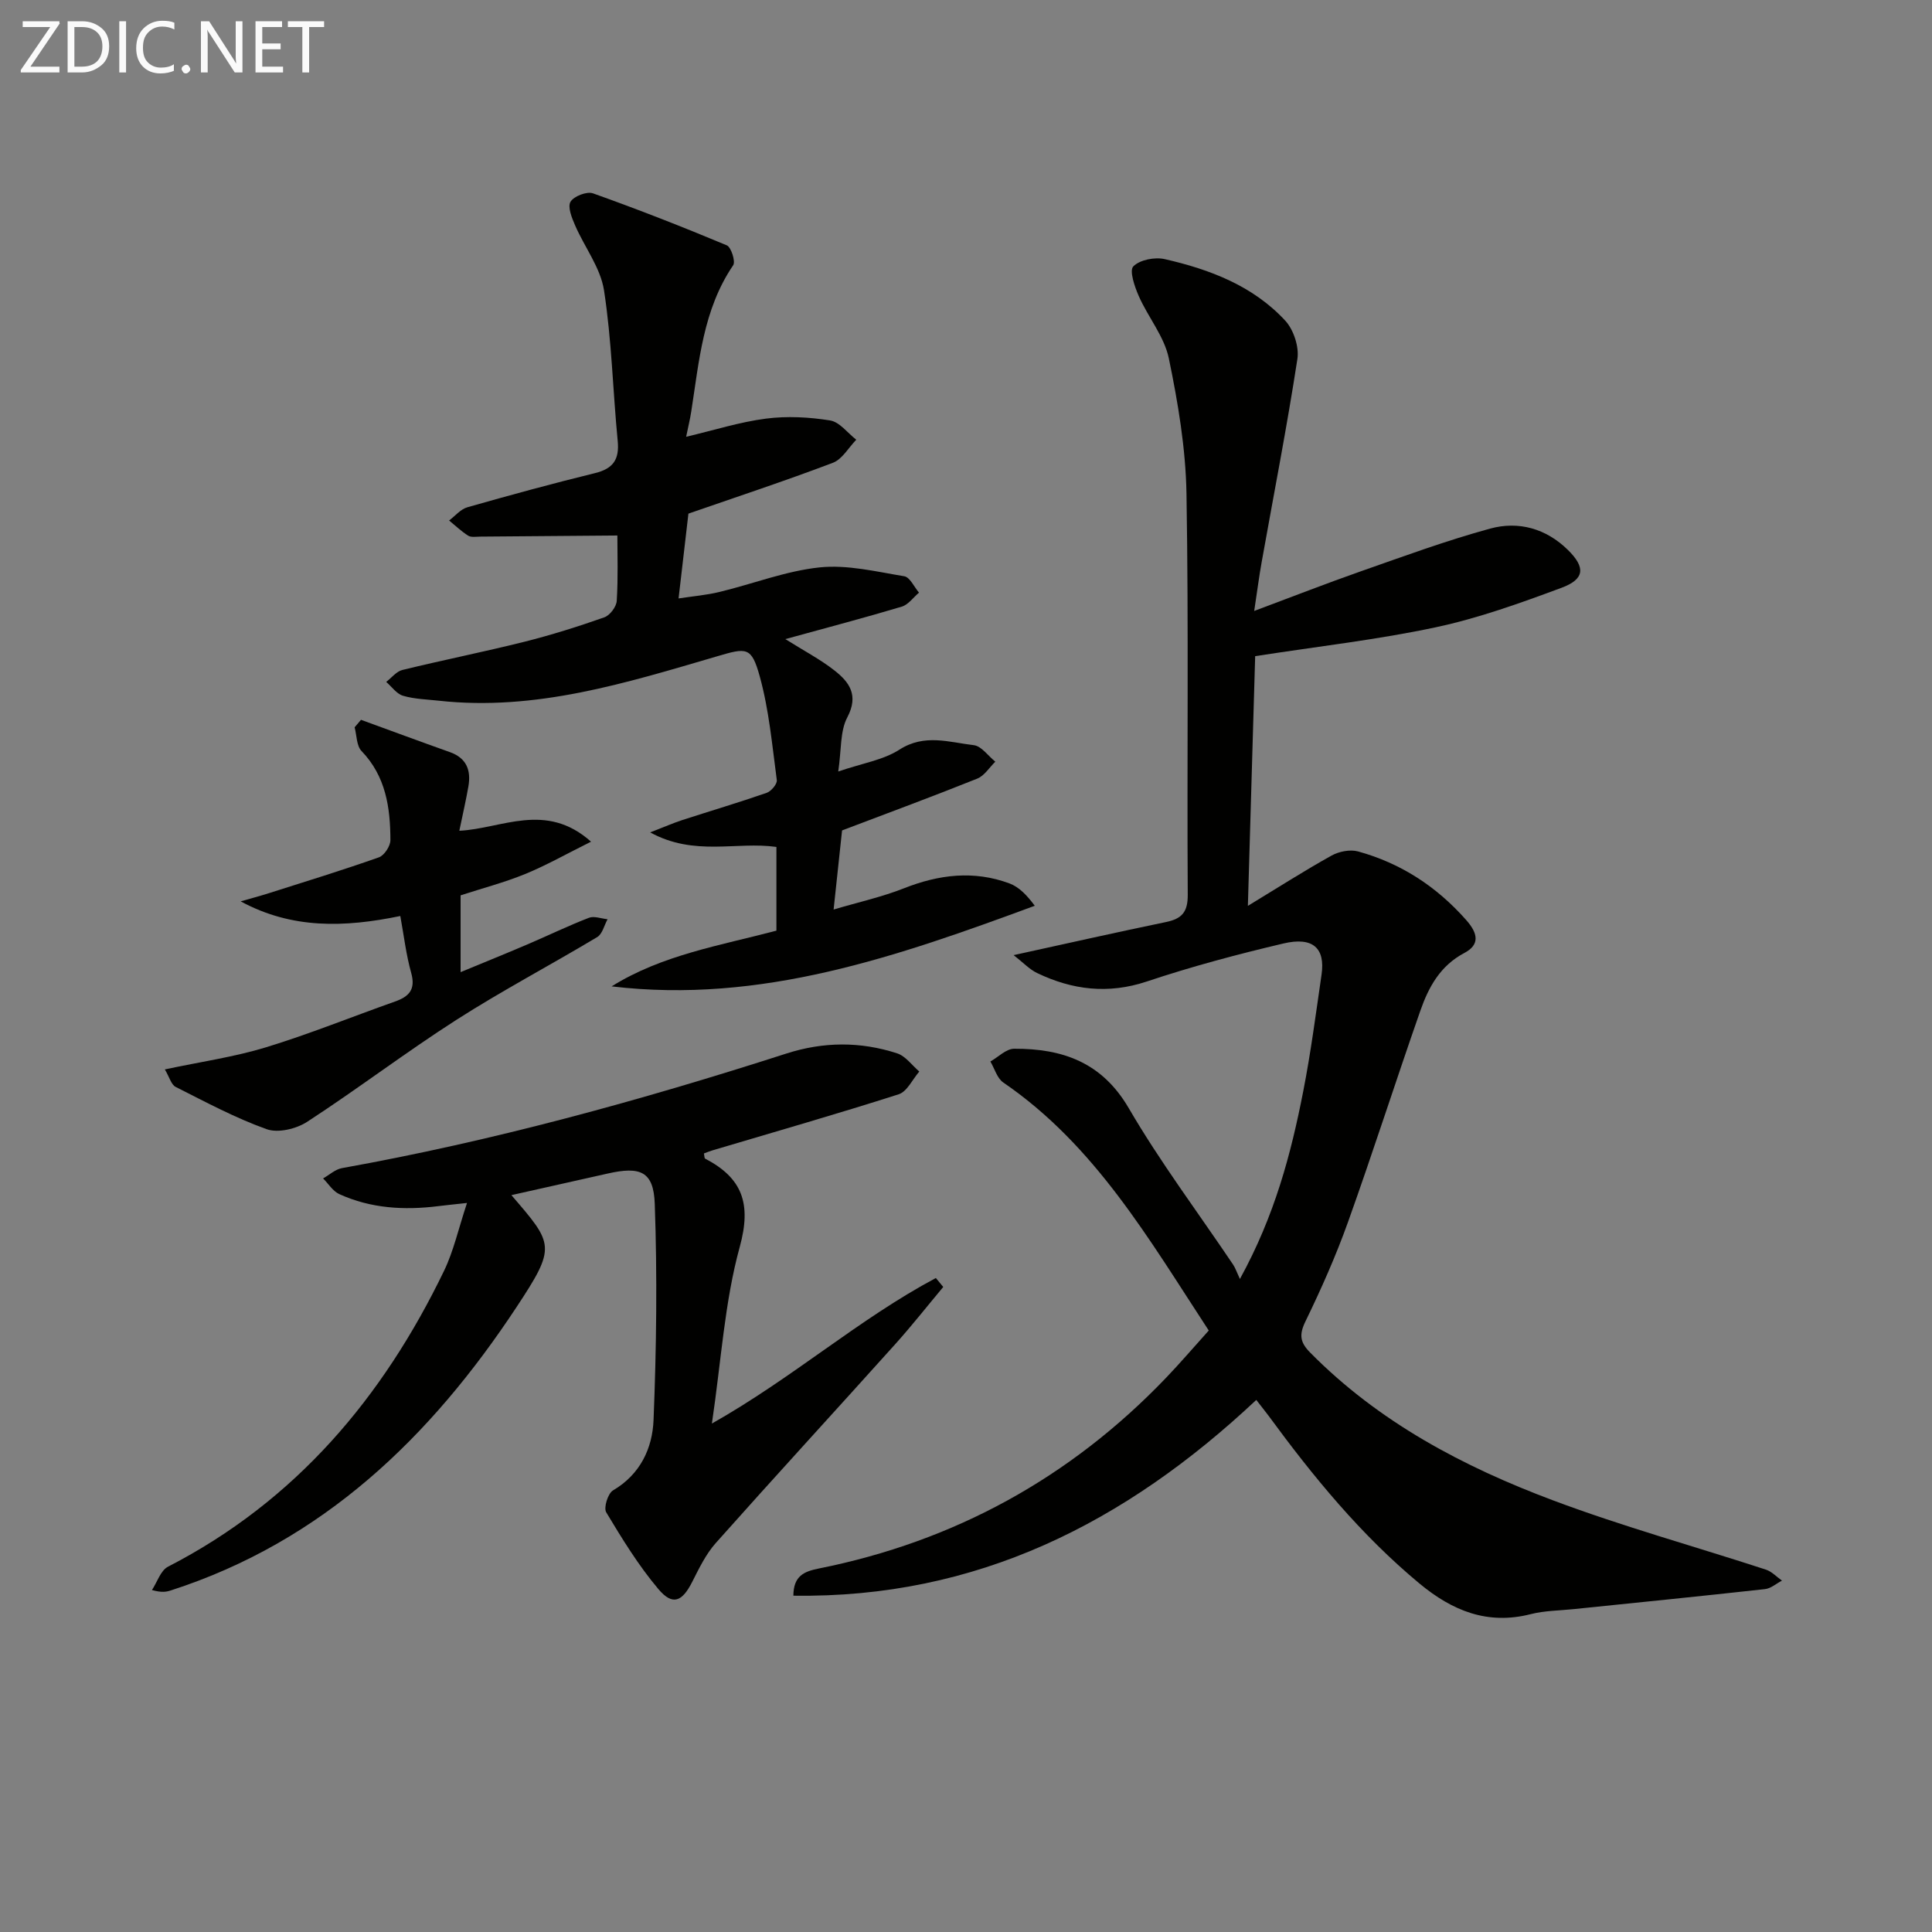 <svg enable-background="new 0 0 400 400" viewBox="0 0 400 400" xmlns="http://www.w3.org/2000/svg"><rect x="0" y="0" width="400" height="400" fill="#808080" stroke="none"/><path d="m260.1 289.84c-27.14 25.48-57.91 41.09-95.84 40.53.02-4.13 2.24-5.02 5.28-5.63 28.07-5.62 52.04-18.78 71.85-39.45 2.98-3.11 5.78-6.39 8.87-9.82-12.38-18.9-23.51-38.33-42.54-51.35-1.28-.88-1.8-2.87-2.67-4.35 1.64-.92 3.27-2.64 4.92-2.64 9.97-.04 18.17 2.77 23.74 12.33 6.52 11.18 14.35 21.6 21.59 32.36.46.69.73 1.52 1.41 2.98 7.21-13.12 10.58-25.9 13.12-38.91 1.56-7.97 2.61-16.05 3.78-24.09.8-5.49-1.77-7.91-7.9-6.46-9.52 2.24-19.01 4.77-28.28 7.87-7.99 2.66-15.38 1.75-22.68-1.74-1.62-.77-2.93-2.2-4.89-3.72 11.19-2.45 21.35-4.74 31.54-6.85 3.29-.68 4.54-2.06 4.51-5.67-.17-27.66.2-55.33-.26-82.99-.16-9.38-1.75-18.84-3.66-28.06-.94-4.51-4.28-8.49-6.21-12.86-.87-1.96-2-5.3-1.14-6.17 1.35-1.37 4.46-1.97 6.51-1.5 9.34 2.13 18.27 5.52 24.94 12.73 1.74 1.88 2.91 5.44 2.52 7.95-2.16 14.07-4.9 28.05-7.4 42.07-.52 2.88-.89 5.79-1.54 10.09 8.07-3.01 14.98-5.72 21.97-8.17 8.91-3.12 17.79-6.4 26.88-8.88 5.88-1.61 11.6-.02 16.12 4.44 3.64 3.59 3.48 6.02-1.33 7.81-8.54 3.17-17.21 6.3-26.09 8.19-11.94 2.55-24.12 3.92-37.35 5.97-.46 15.62-.96 32.79-1.51 51.7 6.43-3.91 11.78-7.33 17.32-10.41 1.54-.86 3.84-1.31 5.49-.86 8.86 2.44 16.24 7.25 22.38 14.19 2.53 2.85 2.81 5.15-.37 6.83-5.02 2.65-7.42 7.1-9.12 11.98-5.09 14.54-9.78 29.23-14.97 43.73-2.51 7.02-5.56 13.88-8.82 20.59-1.34 2.76-1.1 4.33.98 6.43 14.23 14.42 31.7 23.64 50.33 30.62 14.43 5.41 29.35 9.53 44.02 14.32 1.23.4 2.23 1.5 3.34 2.28-1.18.61-2.3 1.63-3.53 1.76-13.19 1.46-26.39 2.78-39.59 4.14-2.97.31-6.03.31-8.9 1.04-8.95 2.29-16.24-.71-23.01-6.32-12.15-10.08-22.04-22.16-31.31-34.81-.69-.92-1.42-1.82-2.5-3.22z" fill="#010100"/><path d="m127.82 110.87c-10 .08-19.21.17-28.42.23-.83.01-1.84.19-2.46-.19-1.42-.89-2.65-2.08-3.96-3.15 1.26-.94 2.38-2.34 3.8-2.74 8.77-2.5 17.57-4.9 26.42-7.07 3.75-.92 5.06-2.82 4.69-6.64-1.01-10.4-1.24-20.91-2.84-31.22-.73-4.68-4.04-8.93-5.99-13.45-.67-1.54-1.58-3.8-.94-4.87.69-1.15 3.38-2.19 4.65-1.74 9.33 3.32 18.56 6.94 27.7 10.76.91.38 1.85 3.35 1.33 4.12-6.25 9.19-7.05 19.87-8.69 30.33-.25 1.6-.64 3.17-1.05 5.19 5.78-1.36 11.09-3.06 16.53-3.76 4.35-.56 8.93-.32 13.28.38 1.97.32 3.62 2.6 5.41 3.99-1.6 1.64-2.91 4.05-4.85 4.78-9.91 3.76-19.99 7.08-29.9 10.52-.65 5.61-1.3 11.19-2.04 17.56 2.91-.45 5.76-.68 8.5-1.35 6.93-1.67 13.72-4.35 20.73-5.08 5.72-.59 11.7.88 17.5 1.84 1.17.19 2.04 2.21 3.05 3.39-1.18.99-2.21 2.49-3.57 2.9-7.76 2.32-15.59 4.38-24.1 6.72 3.83 2.41 7.2 4.17 10.14 6.47 3.1 2.42 5.11 5.14 2.68 9.74-1.51 2.86-1.2 6.68-1.87 11.2 5.02-1.72 9.32-2.37 12.66-4.52 5.2-3.35 10.29-1.53 15.4-.93 1.6.19 2.98 2.23 4.46 3.42-1.23 1.19-2.26 2.91-3.73 3.5-9.02 3.62-18.14 6.99-28 10.73-.45 4.19-1.05 9.86-1.75 16.38 5.22-1.55 10.04-2.61 14.57-4.4 7.24-2.86 14.47-3.74 21.83-1.01 1.97.73 3.6 2.41 5.25 4.63-28.42 10.48-56.63 20.37-87.61 16.69 10.47-6.54 22.53-8.47 34.12-11.54 0-6.01 0-11.6 0-17.33-8.31-1.18-16.93 2.02-26.14-3.01 3.11-1.2 4.84-1.97 6.63-2.55 5.83-1.89 11.7-3.63 17.49-5.64.93-.32 2.21-1.84 2.1-2.64-.96-7.19-1.61-14.51-3.53-21.46-1.72-6.21-2.71-5.97-8.86-4.16-18.81 5.51-37.58 11.4-57.62 9.18-2.47-.27-5.02-.33-7.38-1.02-1.32-.39-2.33-1.87-3.48-2.87 1.11-.85 2.11-2.17 3.35-2.47 8.37-2.05 16.82-3.73 25.18-5.82 5.62-1.41 11.16-3.15 16.63-5.08 1.16-.41 2.5-2.19 2.57-3.42.3-4.79.13-9.61.13-13.52z" fill="#010100"/><path d="m105.88 247.44c8.76 10.19 9.37 10.6 1.03 23.23-17.71 26.82-40.01 48.43-71.51 58.6-.92.3-1.87.51-3.94-.07 1.09-1.65 1.79-4.04 3.32-4.83 26.42-13.6 44.47-34.98 57.17-61.29 1.97-4.09 2.96-8.66 4.74-14.02-2.82.31-4.39.46-5.96.66-7.04.88-13.95.48-20.48-2.49-1.34-.61-2.25-2.15-3.36-3.25 1.3-.73 2.52-1.88 3.9-2.13 31.25-5.61 61.78-14 91.97-23.71 7.73-2.49 15.36-2.53 22.97-.06 1.76.57 3.08 2.47 4.6 3.77-1.41 1.62-2.52 4.15-4.27 4.71-12.78 4.09-25.68 7.78-38.55 11.61-.6.18-1.18.42-1.77.64.11.52.08.98.25 1.07 7.71 4.02 9.63 9.32 7.17 18.26-3.14 11.42-3.83 23.51-5.77 36.59 16.8-9.49 30.47-21.67 46.37-30.13.51.62 1.02 1.24 1.53 1.85-3.32 3.97-6.52 8.04-9.98 11.89-12.34 13.73-24.84 27.33-37.11 41.12-2.06 2.31-3.47 5.26-4.89 8.06-2.09 4.12-4.06 4.97-7.01 1.47-4.11-4.87-7.49-10.39-10.79-15.88-.57-.95.35-3.92 1.41-4.54 5.67-3.33 8.16-8.75 8.39-14.57.6-14.9.78-29.86.25-44.76-.24-6.73-2.98-7.81-9.79-6.26-6.42 1.43-12.87 2.88-19.89 4.46z" fill="#010100"/><path d="m34.13 221.41c7.46-1.59 14.35-2.57 20.92-4.57 9.03-2.76 17.81-6.33 26.72-9.48 2.92-1.03 4.32-2.49 3.37-5.91-1.06-3.77-1.51-7.7-2.26-11.8-11.6 2.4-22.45 2.71-33.05-3.03 1.97-.57 3.96-1.1 5.92-1.72 7.59-2.41 15.2-4.75 22.7-7.4 1.11-.39 2.39-2.34 2.38-3.57-.02-6.72-.94-13.2-5.98-18.44-1.05-1.09-.98-3.24-1.43-4.91.44-.52.88-1.03 1.32-1.55 6.13 2.23 12.24 4.5 18.38 6.68 3.48 1.23 4.43 3.76 3.86 7.09-.48 2.76-1.11 5.5-1.88 9.2 8.77-.42 17.88-6.11 27.27 2.26-5.22 2.6-9.32 4.93-13.65 6.7-4.29 1.75-8.81 2.93-13.36 4.41v15.9c4.82-2 9.32-3.81 13.78-5.72 4.27-1.82 8.46-3.86 12.79-5.53 1.08-.42 2.56.17 3.86.3-.7 1.26-1.07 3.05-2.14 3.69-9.69 5.81-19.72 11.09-29.22 17.18-10.47 6.71-20.39 14.27-30.82 21.06-2.25 1.47-6.03 2.38-8.39 1.54-6.5-2.32-12.65-5.63-18.84-8.75-.93-.46-1.3-2.03-2.25-3.63z" fill="#010100"/><g fill="#fafafa"><path d="m12.4 4.8-6.1 9h6v1.2h-8v-.5l6.1-8.9h-5.7v-1.2h7.6v.4z"/><path d="m14 15v-10.6h3c1.6 0 2.9.5 4 1.4s1.6 2.2 1.6 3.8-.5 3-1.6 3.9-2.4 1.5-4 1.5zm1.4-9.4v8.2h1.6c1.3 0 2.4-.4 3.1-1.1s1.1-1.8 1.1-3.1-.4-2.3-1.2-3-1.8-1-3.1-1z"/><path d="m26.1 4.4v10.6h-1.4v-10.6z"/><path d="m36.1 14.6c-.8.4-1.8.6-2.9.6-1.5 0-2.7-.5-3.6-1.4s-1.4-2.2-1.4-3.8c0-1.7.5-3.1 1.5-4.1s2.3-1.6 3.9-1.6c1 0 1.8.1 2.5.4v1.4c-.8-.4-1.6-.6-2.5-.6-1.2 0-2.1.4-2.9 1.2s-1.1 1.8-1.1 3.2c0 1.3.3 2.3 1 3s1.6 1.1 2.7 1.1c1 0 2-.2 2.7-.7v1.3z"/><path d="m37.6 14.3c0-.2.1-.5.3-.6s.4-.3.6-.3c.3 0 .5.1.6.3s.3.4.3.6-.1.4-.3.6-.4.3-.6.3c-.3 0-.5-.1-.6-.3s-.3-.4-.3-.6z"/><path d="m50.2 15h-1.6l-5.3-8.2c-.2-.2-.3-.5-.4-.7 0 .2.1.7.1 1.5v7.4h-1.4v-10.6h1.7l5.2 8.1c.2.4.4.6.4.7 0-.3-.1-.8-.1-1.5v-7.3h1.4z"/><path d="m58.6 15h-5.7v-10.6h5.5v1.2h-4.1v3.4h3.8v1.2h-3.8v3.6h4.3z"/><path d="m67.1 5.6h-3.1v9.4h-1.4v-9.4h-3v-1.2h7.5z"/></g></svg>